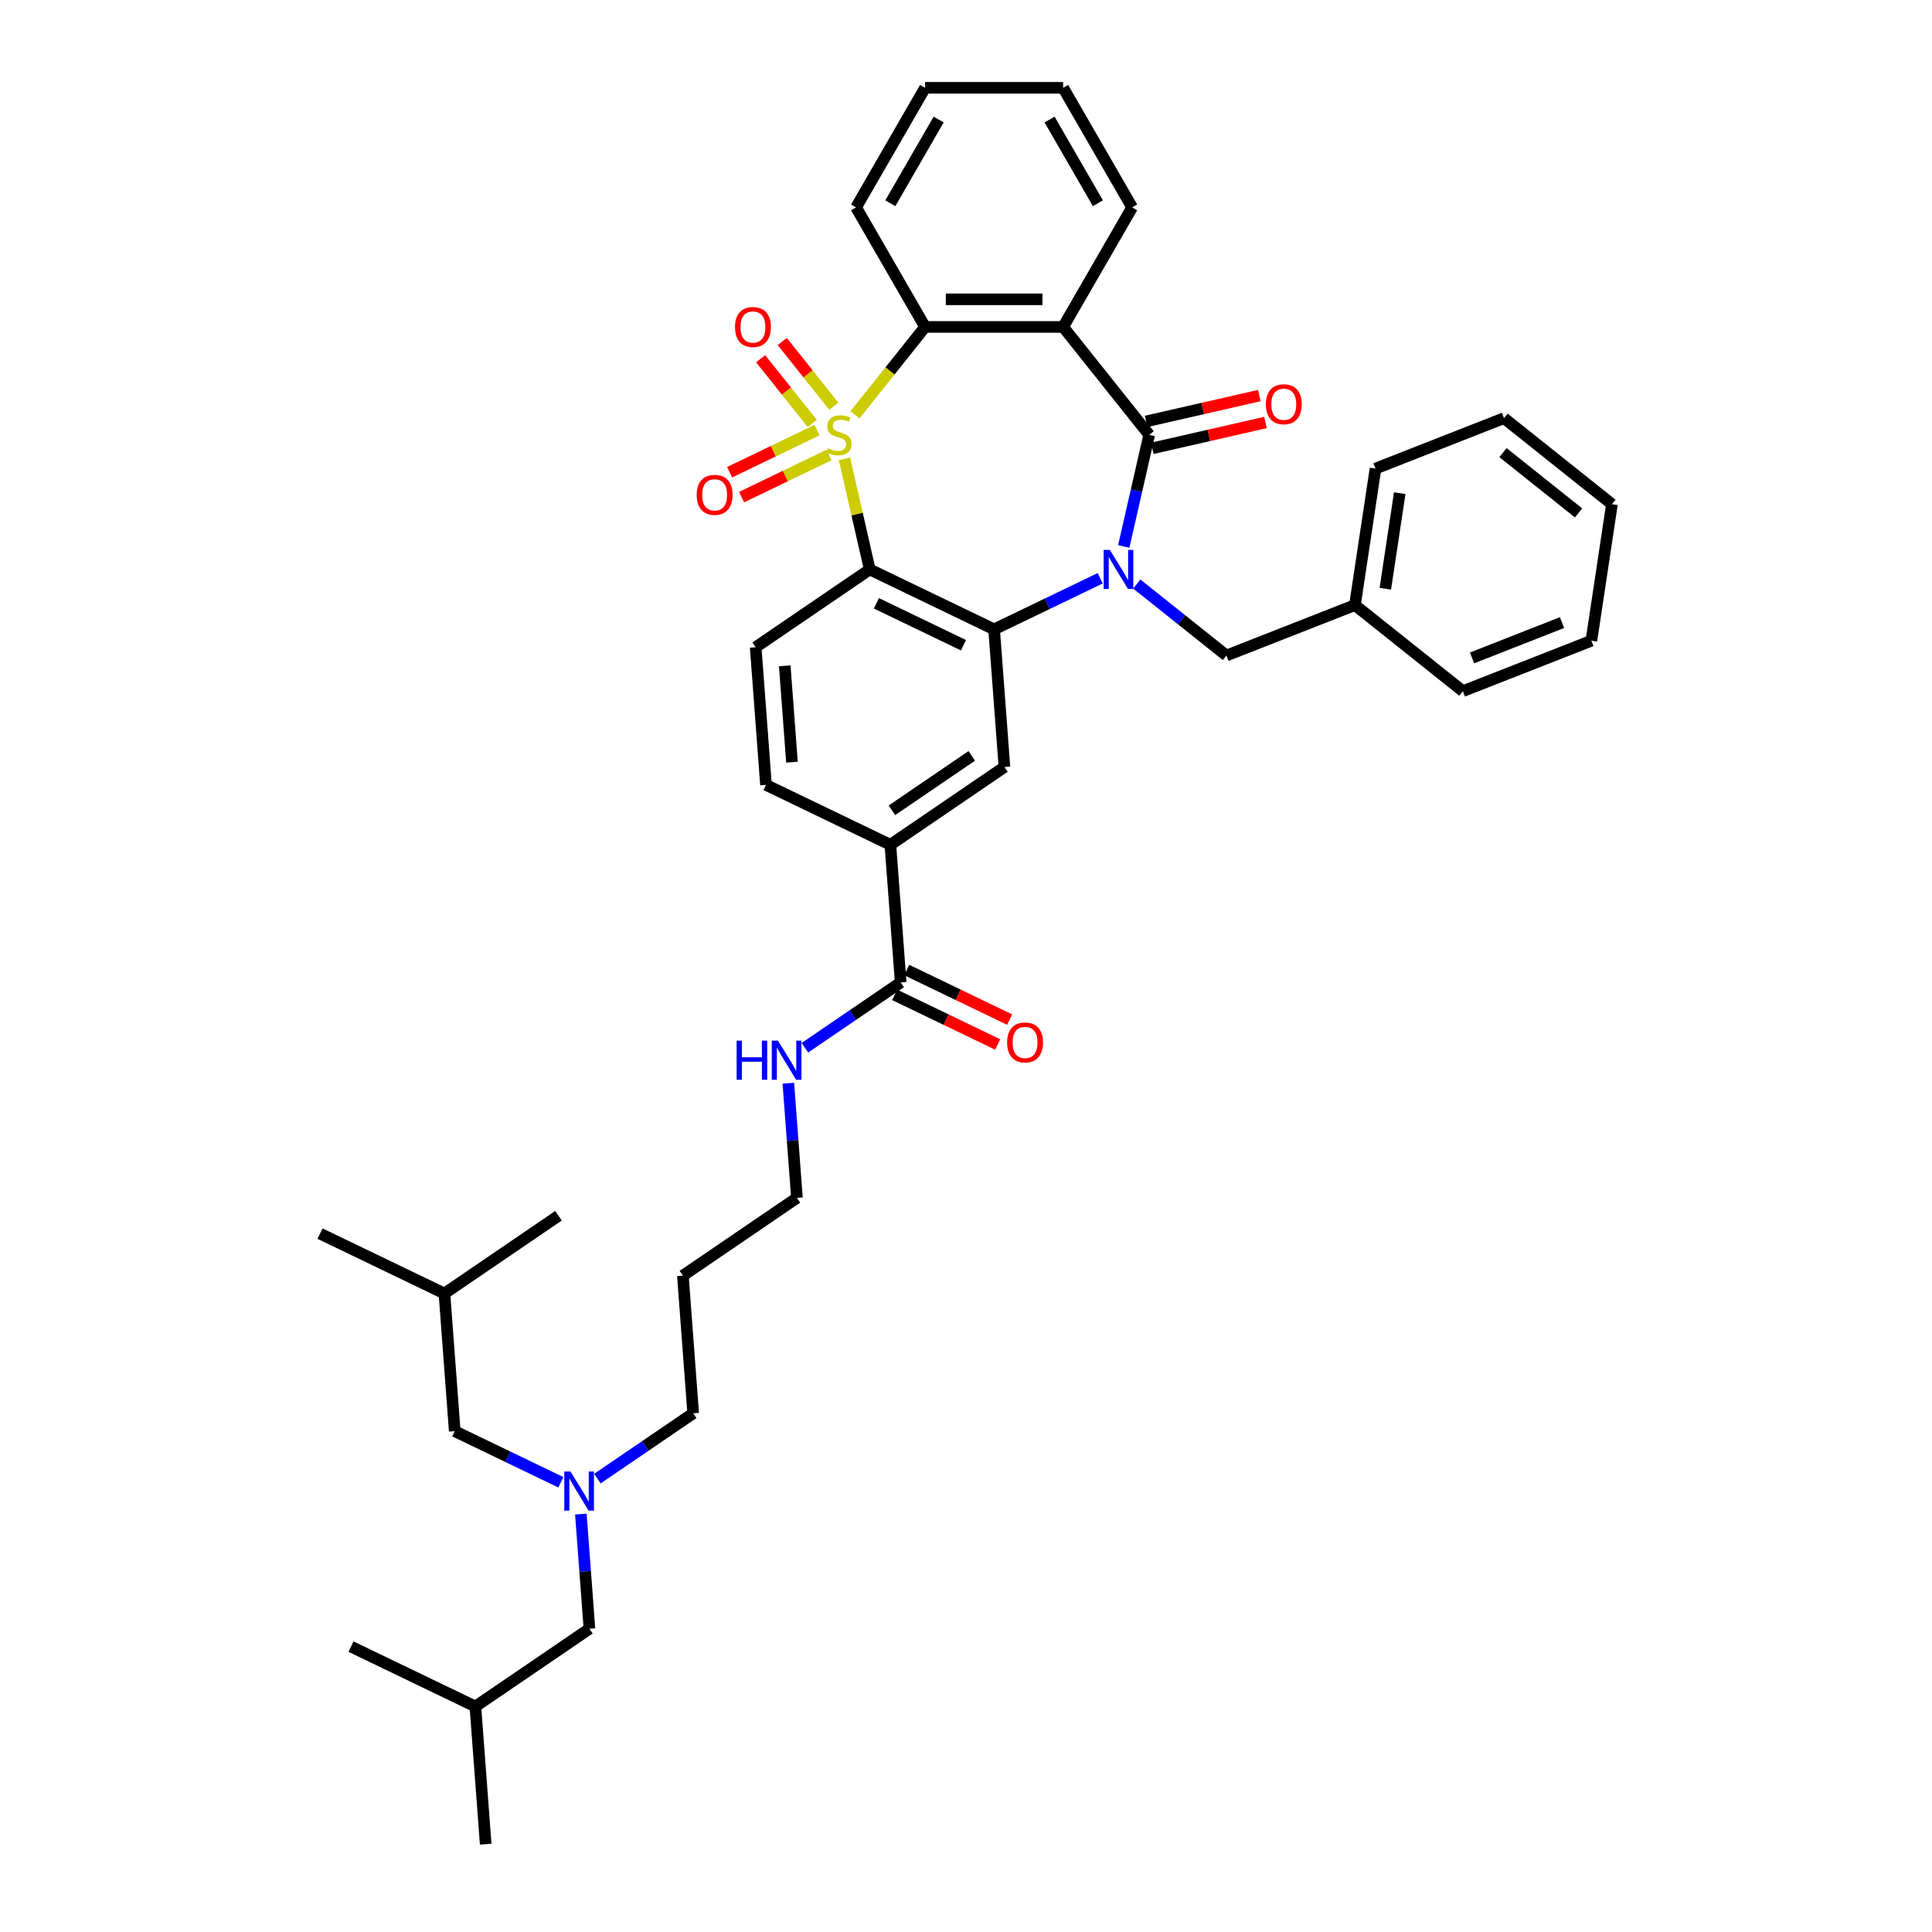 <?xml version='1.0' encoding='iso-8859-1'?>
<svg version='1.1' baseProfile='full'
              xmlns='http://www.w3.org/2000/svg'
                      xmlns:rdkit='http://www.rdkit.org/xml'
                      xmlns:xlink='http://www.w3.org/1999/xlink'
                  xml:space='preserve'
width='1000px' height='1000px' viewBox='0 0 1000 1000'>
<!-- END OF HEADER -->
<rect style='opacity:1.0;fill:#FFFFFF;stroke:none' width='1000' height='1000' x='0' y='0'> </rect>
<path class='bond-1' d='M 437.106,237.504 L 443.639,266.126' style='fill:none;fill-rule:evenodd;stroke:#CCCC00;stroke-width:6px;stroke-linecap:butt;stroke-linejoin:miter;stroke-opacity:1' />
<path class='bond-1' d='M 443.639,266.126 L 450.172,294.748' style='fill:none;fill-rule:evenodd;stroke:#000000;stroke-width:6px;stroke-linecap:butt;stroke-linejoin:miter;stroke-opacity:1' />
<path class='bond-5' d='M 442.546,214.709 L 460.685,191.964' style='fill:none;fill-rule:evenodd;stroke:#CCCC00;stroke-width:6px;stroke-linecap:butt;stroke-linejoin:miter;stroke-opacity:1' />
<path class='bond-5' d='M 460.685,191.964 L 478.824,169.219' style='fill:none;fill-rule:evenodd;stroke:#000000;stroke-width:6px;stroke-linecap:butt;stroke-linejoin:miter;stroke-opacity:1' />
<path class='bond-7' d='M 422.897,222.632 L 400.268,233.529' style='fill:none;fill-rule:evenodd;stroke:#CCCC00;stroke-width:6px;stroke-linecap:butt;stroke-linejoin:miter;stroke-opacity:1' />
<path class='bond-7' d='M 400.268,233.529 L 377.639,244.427' style='fill:none;fill-rule:evenodd;stroke:#FF0000;stroke-width:6px;stroke-linecap:butt;stroke-linejoin:miter;stroke-opacity:1' />
<path class='bond-7' d='M 429.098,235.507 L 406.468,246.405' style='fill:none;fill-rule:evenodd;stroke:#CCCC00;stroke-width:6px;stroke-linecap:butt;stroke-linejoin:miter;stroke-opacity:1' />
<path class='bond-7' d='M 406.468,246.405 L 383.839,257.303' style='fill:none;fill-rule:evenodd;stroke:#FF0000;stroke-width:6px;stroke-linecap:butt;stroke-linejoin:miter;stroke-opacity:1' />
<path class='bond-8' d='M 431.584,210.254 L 418.231,193.509' style='fill:none;fill-rule:evenodd;stroke:#CCCC00;stroke-width:6px;stroke-linecap:butt;stroke-linejoin:miter;stroke-opacity:1' />
<path class='bond-8' d='M 418.231,193.509 L 404.878,176.765' style='fill:none;fill-rule:evenodd;stroke:#FF0000;stroke-width:6px;stroke-linecap:butt;stroke-linejoin:miter;stroke-opacity:1' />
<path class='bond-8' d='M 420.411,219.164 L 407.058,202.42' style='fill:none;fill-rule:evenodd;stroke:#CCCC00;stroke-width:6px;stroke-linecap:butt;stroke-linejoin:miter;stroke-opacity:1' />
<path class='bond-8' d='M 407.058,202.42 L 393.704,185.675' style='fill:none;fill-rule:evenodd;stroke:#FF0000;stroke-width:6px;stroke-linecap:butt;stroke-linejoin:miter;stroke-opacity:1' />
<path class='bond-0' d='M 569.469,299.304 L 542.01,312.528' style='fill:none;fill-rule:evenodd;stroke:#0000FF;stroke-width:6px;stroke-linecap:butt;stroke-linejoin:miter;stroke-opacity:1' />
<path class='bond-0' d='M 542.01,312.528 L 514.551,325.752' style='fill:none;fill-rule:evenodd;stroke:#000000;stroke-width:6px;stroke-linecap:butt;stroke-linejoin:miter;stroke-opacity:1' />
<path class='bond-12' d='M 588.391,302.293 L 611.593,320.797' style='fill:none;fill-rule:evenodd;stroke:#0000FF;stroke-width:6px;stroke-linecap:butt;stroke-linejoin:miter;stroke-opacity:1' />
<path class='bond-12' d='M 611.593,320.797 L 634.796,339.3' style='fill:none;fill-rule:evenodd;stroke:#000000;stroke-width:6px;stroke-linecap:butt;stroke-linejoin:miter;stroke-opacity:1' />
<path class='bond-39' d='M 581.647,282.844 L 588.239,253.964' style='fill:none;fill-rule:evenodd;stroke:#0000FF;stroke-width:6px;stroke-linecap:butt;stroke-linejoin:miter;stroke-opacity:1' />
<path class='bond-39' d='M 588.239,253.964 L 594.83,225.085' style='fill:none;fill-rule:evenodd;stroke:#000000;stroke-width:6px;stroke-linecap:butt;stroke-linejoin:miter;stroke-opacity:1' />
<path class='bond-3' d='M 450.172,294.748 L 514.551,325.752' style='fill:none;fill-rule:evenodd;stroke:#000000;stroke-width:6px;stroke-linecap:butt;stroke-linejoin:miter;stroke-opacity:1' />
<path class='bond-3' d='M 453.628,312.275 L 498.694,333.977' style='fill:none;fill-rule:evenodd;stroke:#000000;stroke-width:6px;stroke-linecap:butt;stroke-linejoin:miter;stroke-opacity:1' />
<path class='bond-9' d='M 450.172,294.748 L 391.133,335.001' style='fill:none;fill-rule:evenodd;stroke:#000000;stroke-width:6px;stroke-linecap:butt;stroke-linejoin:miter;stroke-opacity:1' />
<path class='bond-2' d='M 594.83,225.085 L 550.279,169.219' style='fill:none;fill-rule:evenodd;stroke:#000000;stroke-width:6px;stroke-linecap:butt;stroke-linejoin:miter;stroke-opacity:1' />
<path class='bond-13' d='M 596.42,232.051 L 625.715,225.365' style='fill:none;fill-rule:evenodd;stroke:#000000;stroke-width:6px;stroke-linecap:butt;stroke-linejoin:miter;stroke-opacity:1' />
<path class='bond-13' d='M 625.715,225.365 L 655.009,218.679' style='fill:none;fill-rule:evenodd;stroke:#FF0000;stroke-width:6px;stroke-linecap:butt;stroke-linejoin:miter;stroke-opacity:1' />
<path class='bond-13' d='M 593.24,218.118 L 622.535,211.432' style='fill:none;fill-rule:evenodd;stroke:#000000;stroke-width:6px;stroke-linecap:butt;stroke-linejoin:miter;stroke-opacity:1' />
<path class='bond-13' d='M 622.535,211.432 L 651.829,204.746' style='fill:none;fill-rule:evenodd;stroke:#FF0000;stroke-width:6px;stroke-linecap:butt;stroke-linejoin:miter;stroke-opacity:1' />
<path class='bond-6' d='M 514.551,325.752 L 519.891,397.007' style='fill:none;fill-rule:evenodd;stroke:#000000;stroke-width:6px;stroke-linecap:butt;stroke-linejoin:miter;stroke-opacity:1' />
<path class='bond-4' d='M 550.279,169.219 L 478.824,169.219' style='fill:none;fill-rule:evenodd;stroke:#000000;stroke-width:6px;stroke-linecap:butt;stroke-linejoin:miter;stroke-opacity:1' />
<path class='bond-4' d='M 539.561,154.928 L 489.542,154.928' style='fill:none;fill-rule:evenodd;stroke:#000000;stroke-width:6px;stroke-linecap:butt;stroke-linejoin:miter;stroke-opacity:1' />
<path class='bond-18' d='M 550.279,169.219 L 586.006,107.337' style='fill:none;fill-rule:evenodd;stroke:#000000;stroke-width:6px;stroke-linecap:butt;stroke-linejoin:miter;stroke-opacity:1' />
<path class='bond-22' d='M 478.824,169.219 L 443.096,107.337' style='fill:none;fill-rule:evenodd;stroke:#000000;stroke-width:6px;stroke-linecap:butt;stroke-linejoin:miter;stroke-opacity:1' />
<path class='bond-41' d='M 519.891,397.007 L 460.852,437.259' style='fill:none;fill-rule:evenodd;stroke:#000000;stroke-width:6px;stroke-linecap:butt;stroke-linejoin:miter;stroke-opacity:1' />
<path class='bond-41' d='M 502.985,391.237 L 461.657,419.414' style='fill:none;fill-rule:evenodd;stroke:#000000;stroke-width:6px;stroke-linecap:butt;stroke-linejoin:miter;stroke-opacity:1' />
<path class='bond-14' d='M 391.133,335.001 L 396.473,406.256' style='fill:none;fill-rule:evenodd;stroke:#000000;stroke-width:6px;stroke-linecap:butt;stroke-linejoin:miter;stroke-opacity:1' />
<path class='bond-14' d='M 406.185,344.621 L 409.923,394.5' style='fill:none;fill-rule:evenodd;stroke:#000000;stroke-width:6px;stroke-linecap:butt;stroke-linejoin:miter;stroke-opacity:1' />
<path class='bond-10' d='M 460.852,437.259 L 396.473,406.256' style='fill:none;fill-rule:evenodd;stroke:#000000;stroke-width:6px;stroke-linecap:butt;stroke-linejoin:miter;stroke-opacity:1' />
<path class='bond-11' d='M 460.852,437.259 L 466.192,508.515' style='fill:none;fill-rule:evenodd;stroke:#000000;stroke-width:6px;stroke-linecap:butt;stroke-linejoin:miter;stroke-opacity:1' />
<path class='bond-16' d='M 463.091,514.953 L 489.743,527.788' style='fill:none;fill-rule:evenodd;stroke:#000000;stroke-width:6px;stroke-linecap:butt;stroke-linejoin:miter;stroke-opacity:1' />
<path class='bond-16' d='M 489.743,527.788 L 516.395,540.622' style='fill:none;fill-rule:evenodd;stroke:#FF0000;stroke-width:6px;stroke-linecap:butt;stroke-linejoin:miter;stroke-opacity:1' />
<path class='bond-16' d='M 469.292,502.077 L 495.944,514.912' style='fill:none;fill-rule:evenodd;stroke:#000000;stroke-width:6px;stroke-linecap:butt;stroke-linejoin:miter;stroke-opacity:1' />
<path class='bond-16' d='M 495.944,514.912 L 522.596,527.747' style='fill:none;fill-rule:evenodd;stroke:#FF0000;stroke-width:6px;stroke-linecap:butt;stroke-linejoin:miter;stroke-opacity:1' />
<path class='bond-17' d='M 466.192,508.515 L 441.403,525.416' style='fill:none;fill-rule:evenodd;stroke:#000000;stroke-width:6px;stroke-linecap:butt;stroke-linejoin:miter;stroke-opacity:1' />
<path class='bond-17' d='M 441.403,525.416 L 416.613,542.317' style='fill:none;fill-rule:evenodd;stroke:#0000FF;stroke-width:6px;stroke-linecap:butt;stroke-linejoin:miter;stroke-opacity:1' />
<path class='bond-21' d='M 634.796,339.3 L 701.312,313.195' style='fill:none;fill-rule:evenodd;stroke:#000000;stroke-width:6px;stroke-linecap:butt;stroke-linejoin:miter;stroke-opacity:1' />
<path class='bond-15' d='M 309.215,765.332 L 334.004,748.431' style='fill:none;fill-rule:evenodd;stroke:#0000FF;stroke-width:6px;stroke-linecap:butt;stroke-linejoin:miter;stroke-opacity:1' />
<path class='bond-15' d='M 334.004,748.431 L 358.793,731.53' style='fill:none;fill-rule:evenodd;stroke:#000000;stroke-width:6px;stroke-linecap:butt;stroke-linejoin:miter;stroke-opacity:1' />
<path class='bond-19' d='M 300.646,783.687 L 302.87,813.362' style='fill:none;fill-rule:evenodd;stroke:#0000FF;stroke-width:6px;stroke-linecap:butt;stroke-linejoin:miter;stroke-opacity:1' />
<path class='bond-19' d='M 302.87,813.362 L 305.094,843.038' style='fill:none;fill-rule:evenodd;stroke:#000000;stroke-width:6px;stroke-linecap:butt;stroke-linejoin:miter;stroke-opacity:1' />
<path class='bond-20' d='M 290.293,767.226 L 262.834,754.003' style='fill:none;fill-rule:evenodd;stroke:#0000FF;stroke-width:6px;stroke-linecap:butt;stroke-linejoin:miter;stroke-opacity:1' />
<path class='bond-20' d='M 262.834,754.003 L 235.375,740.779' style='fill:none;fill-rule:evenodd;stroke:#000000;stroke-width:6px;stroke-linecap:butt;stroke-linejoin:miter;stroke-opacity:1' />
<path class='bond-25' d='M 408.045,560.671 L 410.269,590.347' style='fill:none;fill-rule:evenodd;stroke:#0000FF;stroke-width:6px;stroke-linecap:butt;stroke-linejoin:miter;stroke-opacity:1' />
<path class='bond-25' d='M 410.269,590.347 L 412.493,620.022' style='fill:none;fill-rule:evenodd;stroke:#000000;stroke-width:6px;stroke-linecap:butt;stroke-linejoin:miter;stroke-opacity:1' />
<path class='bond-40' d='M 586.006,107.337 L 550.279,45.455' style='fill:none;fill-rule:evenodd;stroke:#000000;stroke-width:6px;stroke-linecap:butt;stroke-linejoin:miter;stroke-opacity:1' />
<path class='bond-40' d='M 568.271,105.2 L 543.262,61.882' style='fill:none;fill-rule:evenodd;stroke:#000000;stroke-width:6px;stroke-linecap:butt;stroke-linejoin:miter;stroke-opacity:1' />
<path class='bond-27' d='M 305.094,843.038 L 246.055,883.29' style='fill:none;fill-rule:evenodd;stroke:#000000;stroke-width:6px;stroke-linecap:butt;stroke-linejoin:miter;stroke-opacity:1' />
<path class='bond-26' d='M 235.375,740.779 L 230.035,669.524' style='fill:none;fill-rule:evenodd;stroke:#000000;stroke-width:6px;stroke-linecap:butt;stroke-linejoin:miter;stroke-opacity:1' />
<path class='bond-28' d='M 701.312,313.195 L 711.962,242.537' style='fill:none;fill-rule:evenodd;stroke:#000000;stroke-width:6px;stroke-linecap:butt;stroke-linejoin:miter;stroke-opacity:1' />
<path class='bond-28' d='M 717.041,304.726 L 724.496,255.266' style='fill:none;fill-rule:evenodd;stroke:#000000;stroke-width:6px;stroke-linecap:butt;stroke-linejoin:miter;stroke-opacity:1' />
<path class='bond-29' d='M 701.312,313.195 L 757.178,357.746' style='fill:none;fill-rule:evenodd;stroke:#000000;stroke-width:6px;stroke-linecap:butt;stroke-linejoin:miter;stroke-opacity:1' />
<path class='bond-35' d='M 443.096,107.337 L 478.824,45.455' style='fill:none;fill-rule:evenodd;stroke:#000000;stroke-width:6px;stroke-linecap:butt;stroke-linejoin:miter;stroke-opacity:1' />
<path class='bond-35' d='M 460.831,105.2 L 485.841,61.882' style='fill:none;fill-rule:evenodd;stroke:#000000;stroke-width:6px;stroke-linecap:butt;stroke-linejoin:miter;stroke-opacity:1' />
<path class='bond-23' d='M 353.453,660.275 L 412.493,620.022' style='fill:none;fill-rule:evenodd;stroke:#000000;stroke-width:6px;stroke-linecap:butt;stroke-linejoin:miter;stroke-opacity:1' />
<path class='bond-24' d='M 353.453,660.275 L 358.793,731.53' style='fill:none;fill-rule:evenodd;stroke:#000000;stroke-width:6px;stroke-linecap:butt;stroke-linejoin:miter;stroke-opacity:1' />
<path class='bond-33' d='M 230.035,669.524 L 165.656,638.52' style='fill:none;fill-rule:evenodd;stroke:#000000;stroke-width:6px;stroke-linecap:butt;stroke-linejoin:miter;stroke-opacity:1' />
<path class='bond-34' d='M 230.035,669.524 L 289.074,629.271' style='fill:none;fill-rule:evenodd;stroke:#000000;stroke-width:6px;stroke-linecap:butt;stroke-linejoin:miter;stroke-opacity:1' />
<path class='bond-31' d='M 246.055,883.29 L 251.395,954.545' style='fill:none;fill-rule:evenodd;stroke:#000000;stroke-width:6px;stroke-linecap:butt;stroke-linejoin:miter;stroke-opacity:1' />
<path class='bond-32' d='M 246.055,883.29 L 181.676,852.287' style='fill:none;fill-rule:evenodd;stroke:#000000;stroke-width:6px;stroke-linecap:butt;stroke-linejoin:miter;stroke-opacity:1' />
<path class='bond-37' d='M 711.962,242.537 L 778.478,216.432' style='fill:none;fill-rule:evenodd;stroke:#000000;stroke-width:6px;stroke-linecap:butt;stroke-linejoin:miter;stroke-opacity:1' />
<path class='bond-36' d='M 757.178,357.746 L 823.694,331.641' style='fill:none;fill-rule:evenodd;stroke:#000000;stroke-width:6px;stroke-linecap:butt;stroke-linejoin:miter;stroke-opacity:1' />
<path class='bond-36' d='M 761.934,340.527 L 808.495,322.253' style='fill:none;fill-rule:evenodd;stroke:#000000;stroke-width:6px;stroke-linecap:butt;stroke-linejoin:miter;stroke-opacity:1' />
<path class='bond-30' d='M 550.279,45.455 L 478.824,45.455' style='fill:none;fill-rule:evenodd;stroke:#000000;stroke-width:6px;stroke-linecap:butt;stroke-linejoin:miter;stroke-opacity:1' />
<path class='bond-38' d='M 823.694,331.641 L 834.344,260.983' style='fill:none;fill-rule:evenodd;stroke:#000000;stroke-width:6px;stroke-linecap:butt;stroke-linejoin:miter;stroke-opacity:1' />
<path class='bond-42' d='M 778.478,216.432 L 834.344,260.983' style='fill:none;fill-rule:evenodd;stroke:#000000;stroke-width:6px;stroke-linecap:butt;stroke-linejoin:miter;stroke-opacity:1' />
<path class='bond-42' d='M 777.947,234.288 L 817.053,265.474' style='fill:none;fill-rule:evenodd;stroke:#000000;stroke-width:6px;stroke-linecap:butt;stroke-linejoin:miter;stroke-opacity:1' />
<path  class='atom-0' d='M 428.555 232.03
Q 428.784 232.116, 429.727 232.516
Q 430.671 232.916, 431.7 233.173
Q 432.757 233.402, 433.786 233.402
Q 435.701 233.402, 436.816 232.487
Q 437.93 231.544, 437.93 229.915
Q 437.93 228.8, 437.359 228.114
Q 436.816 227.428, 435.958 227.057
Q 435.101 226.685, 433.672 226.257
Q 431.871 225.713, 430.785 225.199
Q 429.727 224.685, 428.956 223.598
Q 428.213 222.512, 428.213 220.683
Q 428.213 218.139, 429.927 216.567
Q 431.671 214.995, 435.101 214.995
Q 437.445 214.995, 440.103 216.11
L 439.445 218.311
Q 437.016 217.31, 435.187 217.31
Q 433.214 217.31, 432.128 218.139
Q 431.042 218.94, 431.071 220.34
Q 431.071 221.426, 431.614 222.084
Q 432.185 222.741, 432.986 223.113
Q 433.815 223.484, 435.187 223.913
Q 437.016 224.484, 438.102 225.056
Q 439.188 225.628, 439.96 226.8
Q 440.76 227.943, 440.76 229.915
Q 440.76 232.716, 438.874 234.231
Q 437.016 235.717, 433.9 235.717
Q 432.1 235.717, 430.728 235.317
Q 429.384 234.946, 427.784 234.288
L 428.555 232.03
' fill='#CCCC00'/>
<path  class='atom-1' d='M 574.457 284.63
L 581.088 295.349
Q 581.745 296.406, 582.803 298.321
Q 583.861 300.236, 583.918 300.351
L 583.918 284.63
L 586.604 284.63
L 586.604 304.866
L 583.832 304.866
L 576.715 293.148
Q 575.886 291.776, 575 290.204
Q 574.143 288.632, 573.885 288.146
L 573.885 304.866
L 571.256 304.866
L 571.256 284.63
L 574.457 284.63
' fill='#0000FF'/>
<path  class='atom-8' d='M 360.604 256.145
Q 360.604 251.286, 363.005 248.571
Q 365.406 245.856, 369.893 245.856
Q 374.38 245.856, 376.781 248.571
Q 379.182 251.286, 379.182 256.145
Q 379.182 261.061, 376.753 263.862
Q 374.323 266.635, 369.893 266.635
Q 365.434 266.635, 363.005 263.862
Q 360.604 261.09, 360.604 256.145
M 369.893 264.348
Q 372.98 264.348, 374.638 262.29
Q 376.324 260.204, 376.324 256.145
Q 376.324 252.172, 374.638 250.171
Q 372.98 248.142, 369.893 248.142
Q 366.806 248.142, 365.12 250.143
Q 363.462 252.144, 363.462 256.145
Q 363.462 260.232, 365.12 262.29
Q 366.806 264.348, 369.893 264.348
' fill='#FF0000'/>
<path  class='atom-9' d='M 380.431 169.276
Q 380.431 164.417, 382.832 161.702
Q 385.233 158.986, 389.72 158.986
Q 394.208 158.986, 396.609 161.702
Q 399.009 164.417, 399.009 169.276
Q 399.009 174.192, 396.58 176.993
Q 394.151 179.766, 389.72 179.766
Q 385.261 179.766, 382.832 176.993
Q 380.431 174.221, 380.431 169.276
M 389.72 177.479
Q 392.807 177.479, 394.465 175.421
Q 396.151 173.335, 396.151 169.276
Q 396.151 165.303, 394.465 163.302
Q 392.807 161.273, 389.72 161.273
Q 386.633 161.273, 384.947 163.274
Q 383.289 165.274, 383.289 169.276
Q 383.289 173.363, 384.947 175.421
Q 386.633 177.479, 389.72 177.479
' fill='#FF0000'/>
<path  class='atom-14' d='M 655.205 209.242
Q 655.205 204.383, 657.606 201.667
Q 660.007 198.952, 664.494 198.952
Q 668.982 198.952, 671.382 201.667
Q 673.783 204.383, 673.783 209.242
Q 673.783 214.158, 671.354 216.959
Q 668.924 219.731, 664.494 219.731
Q 660.035 219.731, 657.606 216.959
Q 655.205 214.186, 655.205 209.242
M 664.494 217.445
Q 667.581 217.445, 669.239 215.387
Q 670.925 213.3, 670.925 209.242
Q 670.925 205.269, 669.239 203.268
Q 667.581 201.239, 664.494 201.239
Q 661.407 201.239, 659.721 203.239
Q 658.063 205.24, 658.063 209.242
Q 658.063 213.329, 659.721 215.387
Q 661.407 217.445, 664.494 217.445
' fill='#FF0000'/>
<path  class='atom-16' d='M 295.281 761.664
L 301.912 772.383
Q 302.569 773.44, 303.627 775.355
Q 304.685 777.27, 304.742 777.384
L 304.742 761.664
L 307.428 761.664
L 307.428 781.9
L 304.656 781.9
L 297.539 770.182
Q 296.71 768.81, 295.824 767.238
Q 294.967 765.666, 294.709 765.18
L 294.709 781.9
L 292.08 781.9
L 292.08 761.664
L 295.281 761.664
' fill='#0000FF'/>
<path  class='atom-17' d='M 521.282 539.575
Q 521.282 534.716, 523.682 532.001
Q 526.083 529.286, 530.571 529.286
Q 535.058 529.286, 537.459 532.001
Q 539.86 534.716, 539.86 539.575
Q 539.86 544.491, 537.43 547.292
Q 535.001 550.065, 530.571 550.065
Q 526.112 550.065, 523.682 547.292
Q 521.282 544.52, 521.282 539.575
M 530.571 547.778
Q 533.658 547.778, 535.315 545.72
Q 537.002 543.634, 537.002 539.575
Q 537.002 535.602, 535.315 533.602
Q 533.658 531.572, 530.571 531.572
Q 527.484 531.572, 525.798 533.573
Q 524.14 535.574, 524.14 539.575
Q 524.14 543.663, 525.798 545.72
Q 527.484 547.778, 530.571 547.778
' fill='#FF0000'/>
<path  class='atom-18' d='M 381.272 538.649
L 384.015 538.649
L 384.015 547.252
L 394.362 547.252
L 394.362 538.649
L 397.106 538.649
L 397.106 558.885
L 394.362 558.885
L 394.362 549.539
L 384.015 549.539
L 384.015 558.885
L 381.272 558.885
L 381.272 538.649
' fill='#0000FF'/>
<path  class='atom-18' d='M 402.68 538.649
L 409.311 549.367
Q 409.968 550.425, 411.026 552.34
Q 412.083 554.255, 412.14 554.369
L 412.14 538.649
L 414.827 538.649
L 414.827 558.885
L 412.055 558.885
L 404.938 547.166
Q 404.109 545.794, 403.223 544.222
Q 402.365 542.65, 402.108 542.165
L 402.108 558.885
L 399.478 558.885
L 399.478 538.649
L 402.68 538.649
' fill='#0000FF'/>
</svg>

